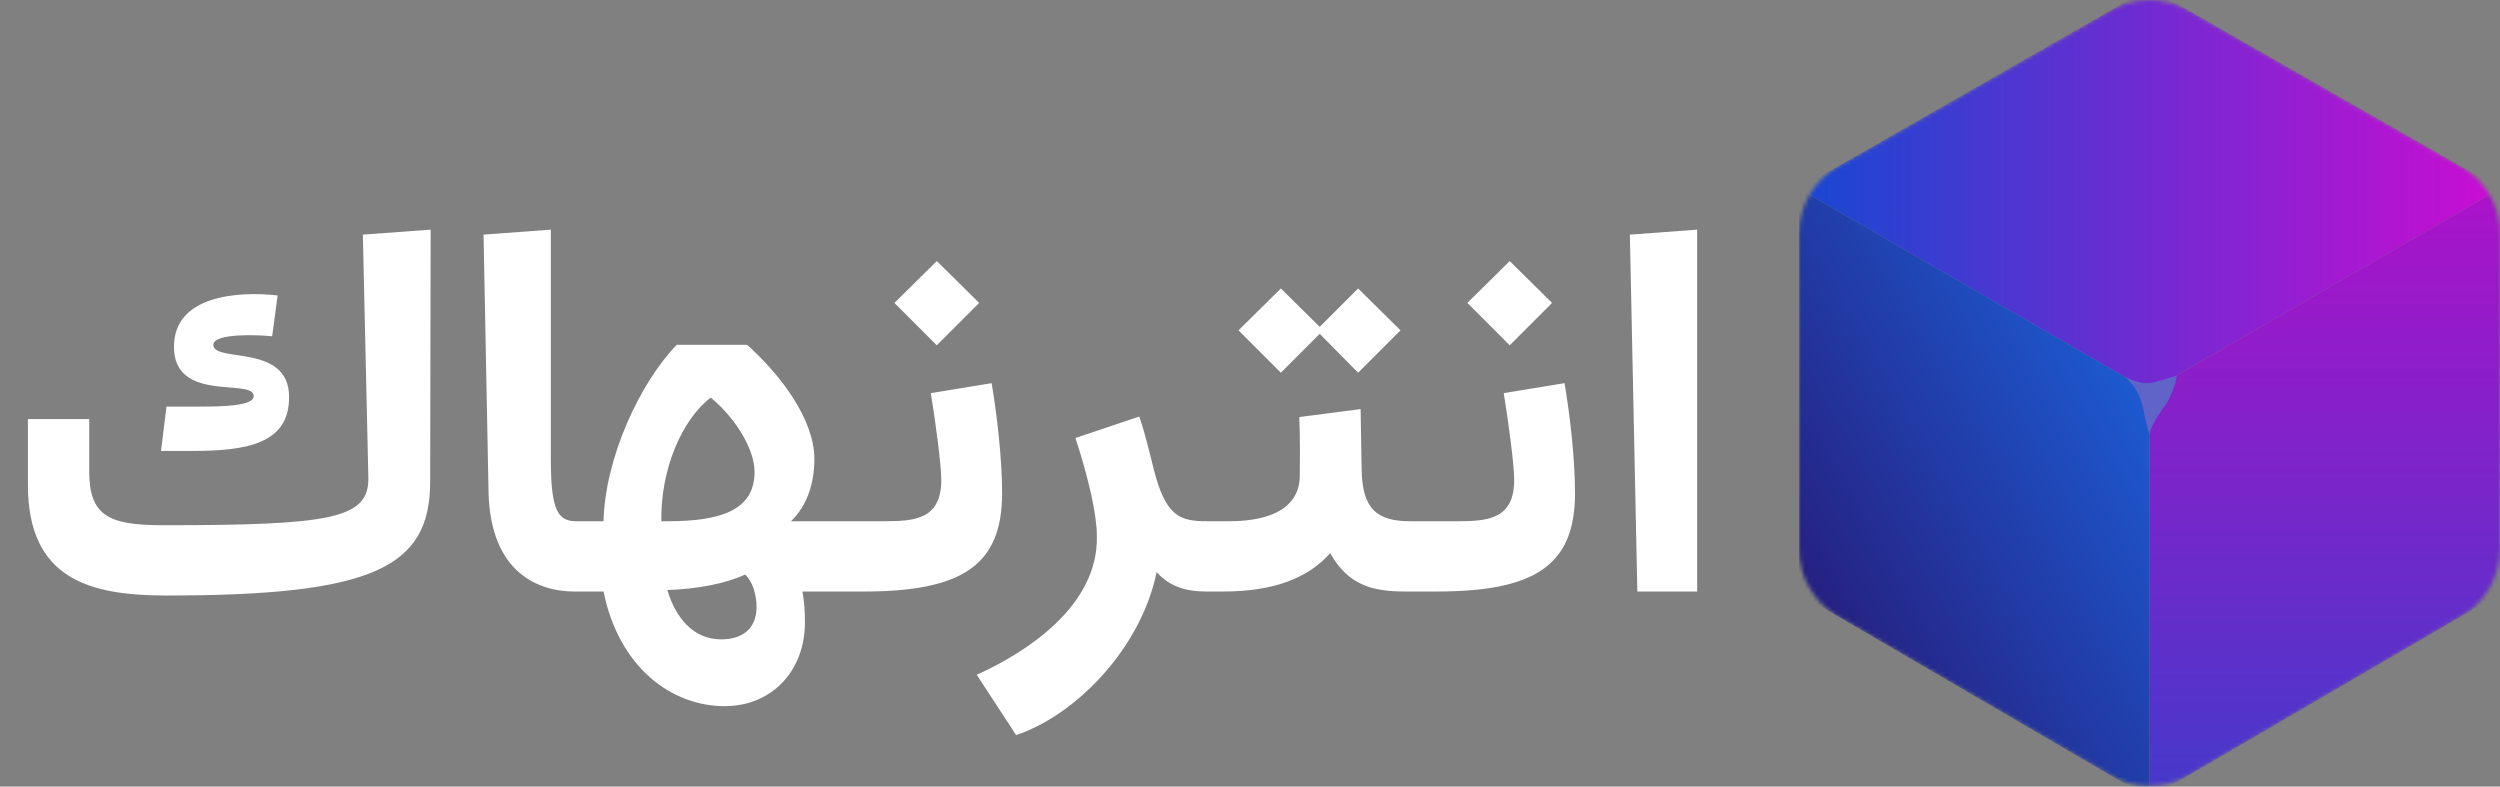 <svg width="642" height="202" viewBox="0 0 642 202" fill="none" xmlns="http://www.w3.org/2000/svg">
<rect x="0" y="0" width="642" height="202" fill="#808080" stroke="none"/>
<path d="M42.752 152.926C23.168 152.926 7.168 148.83 7.168 124.51V107.614H22.912V121.054C22.912 132.574 28.032 134.878 41.984 134.878C85.12 134.878 94.848 133.214 94.592 122.59L93.184 60.254L110.592 58.974L110.464 123.742C110.464 145.886 95.488 152.926 42.752 152.926ZM41.344 115.806L42.752 104.414H51.2C57.088 104.414 65.152 104.286 65.152 101.726C65.152 96.99 44.672 103.646 44.672 89.054C44.672 75.87 61.056 74.718 71.296 75.87L69.888 86.366C66.688 85.982 54.784 85.47 54.784 88.542C54.784 93.278 74.24 88.03 74.24 101.982C74.24 113.758 63.872 115.806 49.28 115.806H41.344ZM147.473 151.902C138.513 151.902 125.969 147.294 125.457 126.43L124.177 60.254L141.457 58.974V117.982C141.457 131.038 143.249 133.854 147.985 133.854H150.161L151.313 136.542V149.214L150.161 151.902H147.473ZM186.093 181.342C172.525 181.342 158.957 171.486 154.989 151.902H150.125L148.973 149.214V136.542L150.125 133.854H154.989C155.373 117.598 164.333 98.27 173.805 88.542H191.853C200.301 96.094 209.133 107.614 209.133 117.854C209.133 124.254 207.213 129.886 203.117 133.854H216.301L217.453 136.542V149.214L216.301 151.902H206.061C206.573 154.718 206.701 157.278 206.701 159.838C206.701 172.51 197.997 181.342 186.093 181.342ZM185.197 164.19C190.573 164.19 194.285 161.502 194.285 155.87C194.285 152.798 193.261 149.214 191.341 147.55C186.349 149.854 179.181 151.262 171.373 151.518C173.549 158.814 178.157 164.19 185.197 164.19ZM171.501 133.854C185.069 133.854 193.773 131.038 193.773 121.182C193.773 115.038 188.397 106.846 182.509 102.11C175.085 107.742 169.581 120.67 169.837 133.854H171.501ZM216.25 151.902L215.098 149.214V136.542L216.25 133.854H227.13C234.938 133.854 241.722 133.342 241.722 123.23C241.722 119.518 240.314 108.766 239.034 100.958L254.65 98.398C256.058 106.718 257.338 117.854 257.338 126.686C257.338 145.246 246.97 151.902 221.754 151.902H216.25ZM240.57 88.67L229.69 77.79L240.57 67.038L251.45 77.79L240.57 88.67ZM250.822 173.278C263.11 167.774 282.182 155.742 281.67 137.566C281.67 132.318 279.622 122.974 276.166 112.478L292.55 106.974C293.702 110.046 295.238 116.19 296.262 120.414C299.334 132.574 302.918 133.854 309.958 133.854H310.726L311.878 136.542V149.214L310.726 151.902H309.702C305.094 151.902 300.486 150.878 297.03 146.91C292.934 166.75 276.038 183.774 260.934 188.766L250.822 173.278ZM310.75 151.902L309.598 149.214V136.542L310.75 133.854H315.486C319.582 133.854 333.79 133.598 333.79 122.078C333.79 119.518 333.918 113.118 333.662 107.102L349.406 105.054L349.662 120.414C349.79 130.91 353.758 133.854 362.206 133.854H363.358L364.51 136.542V149.214L363.358 151.902H361.054C352.734 151.902 346.334 150.494 341.598 142.046C335.838 148.574 326.878 151.902 314.078 151.902H310.75ZM328.926 95.71L318.046 84.83L328.926 74.078L338.91 83.934L348.766 74.078L359.646 84.83L348.766 95.71L338.91 85.726L328.926 95.71ZM363.375 151.902L362.223 149.214V136.542L363.375 133.854H374.255C382.063 133.854 388.847 133.342 388.847 123.23C388.847 119.518 387.439 108.766 386.159 100.958L401.775 98.398C403.183 106.718 404.463 117.854 404.463 126.686C404.463 145.246 394.095 151.902 368.879 151.902H363.375ZM387.695 88.67L376.815 77.79L387.695 67.038L398.575 77.79L387.695 88.67ZM420.472 151.902L418.552 60.254L435.832 58.974V151.902H420.472Z" fill="white"/>
<mask id="mask0_3021_1432" style="mask-type:alpha" maskUnits="userSpaceOnUse" x="462" y="0" width="180" height="202">
<path d="M542.066 2.641C548.22 -0.881 555.779 -0.881 561.933 2.641L631.933 42.696C638.158 46.259 642 52.883 642 60.056V140.97C642 148.083 638.221 154.661 632.077 158.245L562.077 199.078C555.85 202.711 548.149 202.711 541.922 199.078L471.922 158.245C465.778 154.661 462 148.083 462 140.97V60.056C462 52.883 465.841 46.259 472.066 42.696L542.066 2.641Z" fill="#D9D9D9"/>
</mask>
<g mask="url(#mask0_3021_1432)">
<path d="M552 -3.043L642.001 48.457L552 100.457L462.001 48.457L552 -3.043Z" fill="url(#paint0_linear_3021_1432)"/>
<path d="M642.001 48.457V152.457L552 204.959L552.001 100.458L642.001 48.457Z" fill="url(#paint1_linear_3021_1432)"/>
<path d="M462 48.457L552.001 100.458L552.001 204.958L462 152.457L462 48.457Z" fill="url(#paint2_linear_3021_1432)"/>
<path d="M545.967 96.956C551.967 99.456 552.466 98.34 558.967 96.456C559.063 97.85 557.221 102.363 556.386 103.56C554.551 106.187 552.841 108.392 551.967 111.456C549.658 104.529 551.101 102.228 545.967 96.956Z" fill="#6064C9"/>
</g>
<defs>
<linearGradient id="paint0_linear_3021_1432" x1="463.999" y1="101.46" x2="642" y2="101.46" gradientUnits="userSpaceOnUse">
<stop stop-color="#1947D1"/>
<stop offset="1" stop-color="#CB0DD2"/>
</linearGradient>
<linearGradient id="paint1_linear_3021_1432" x1="551.998" y1="-2.563" x2="551.998" y2="204.823" gradientUnits="userSpaceOnUse">
<stop stop-color="#CC06C9"/>
<stop offset="1" stop-color="#4539CA"/>
</linearGradient>
<linearGradient id="paint2_linear_3021_1432" x1="551" y1="100.957" x2="463" y2="151.457" gradientUnits="userSpaceOnUse">
<stop stop-color="#1D5AD1"/>
<stop offset="1" stop-color="#262080"/>
</linearGradient>
</defs>
</svg>
